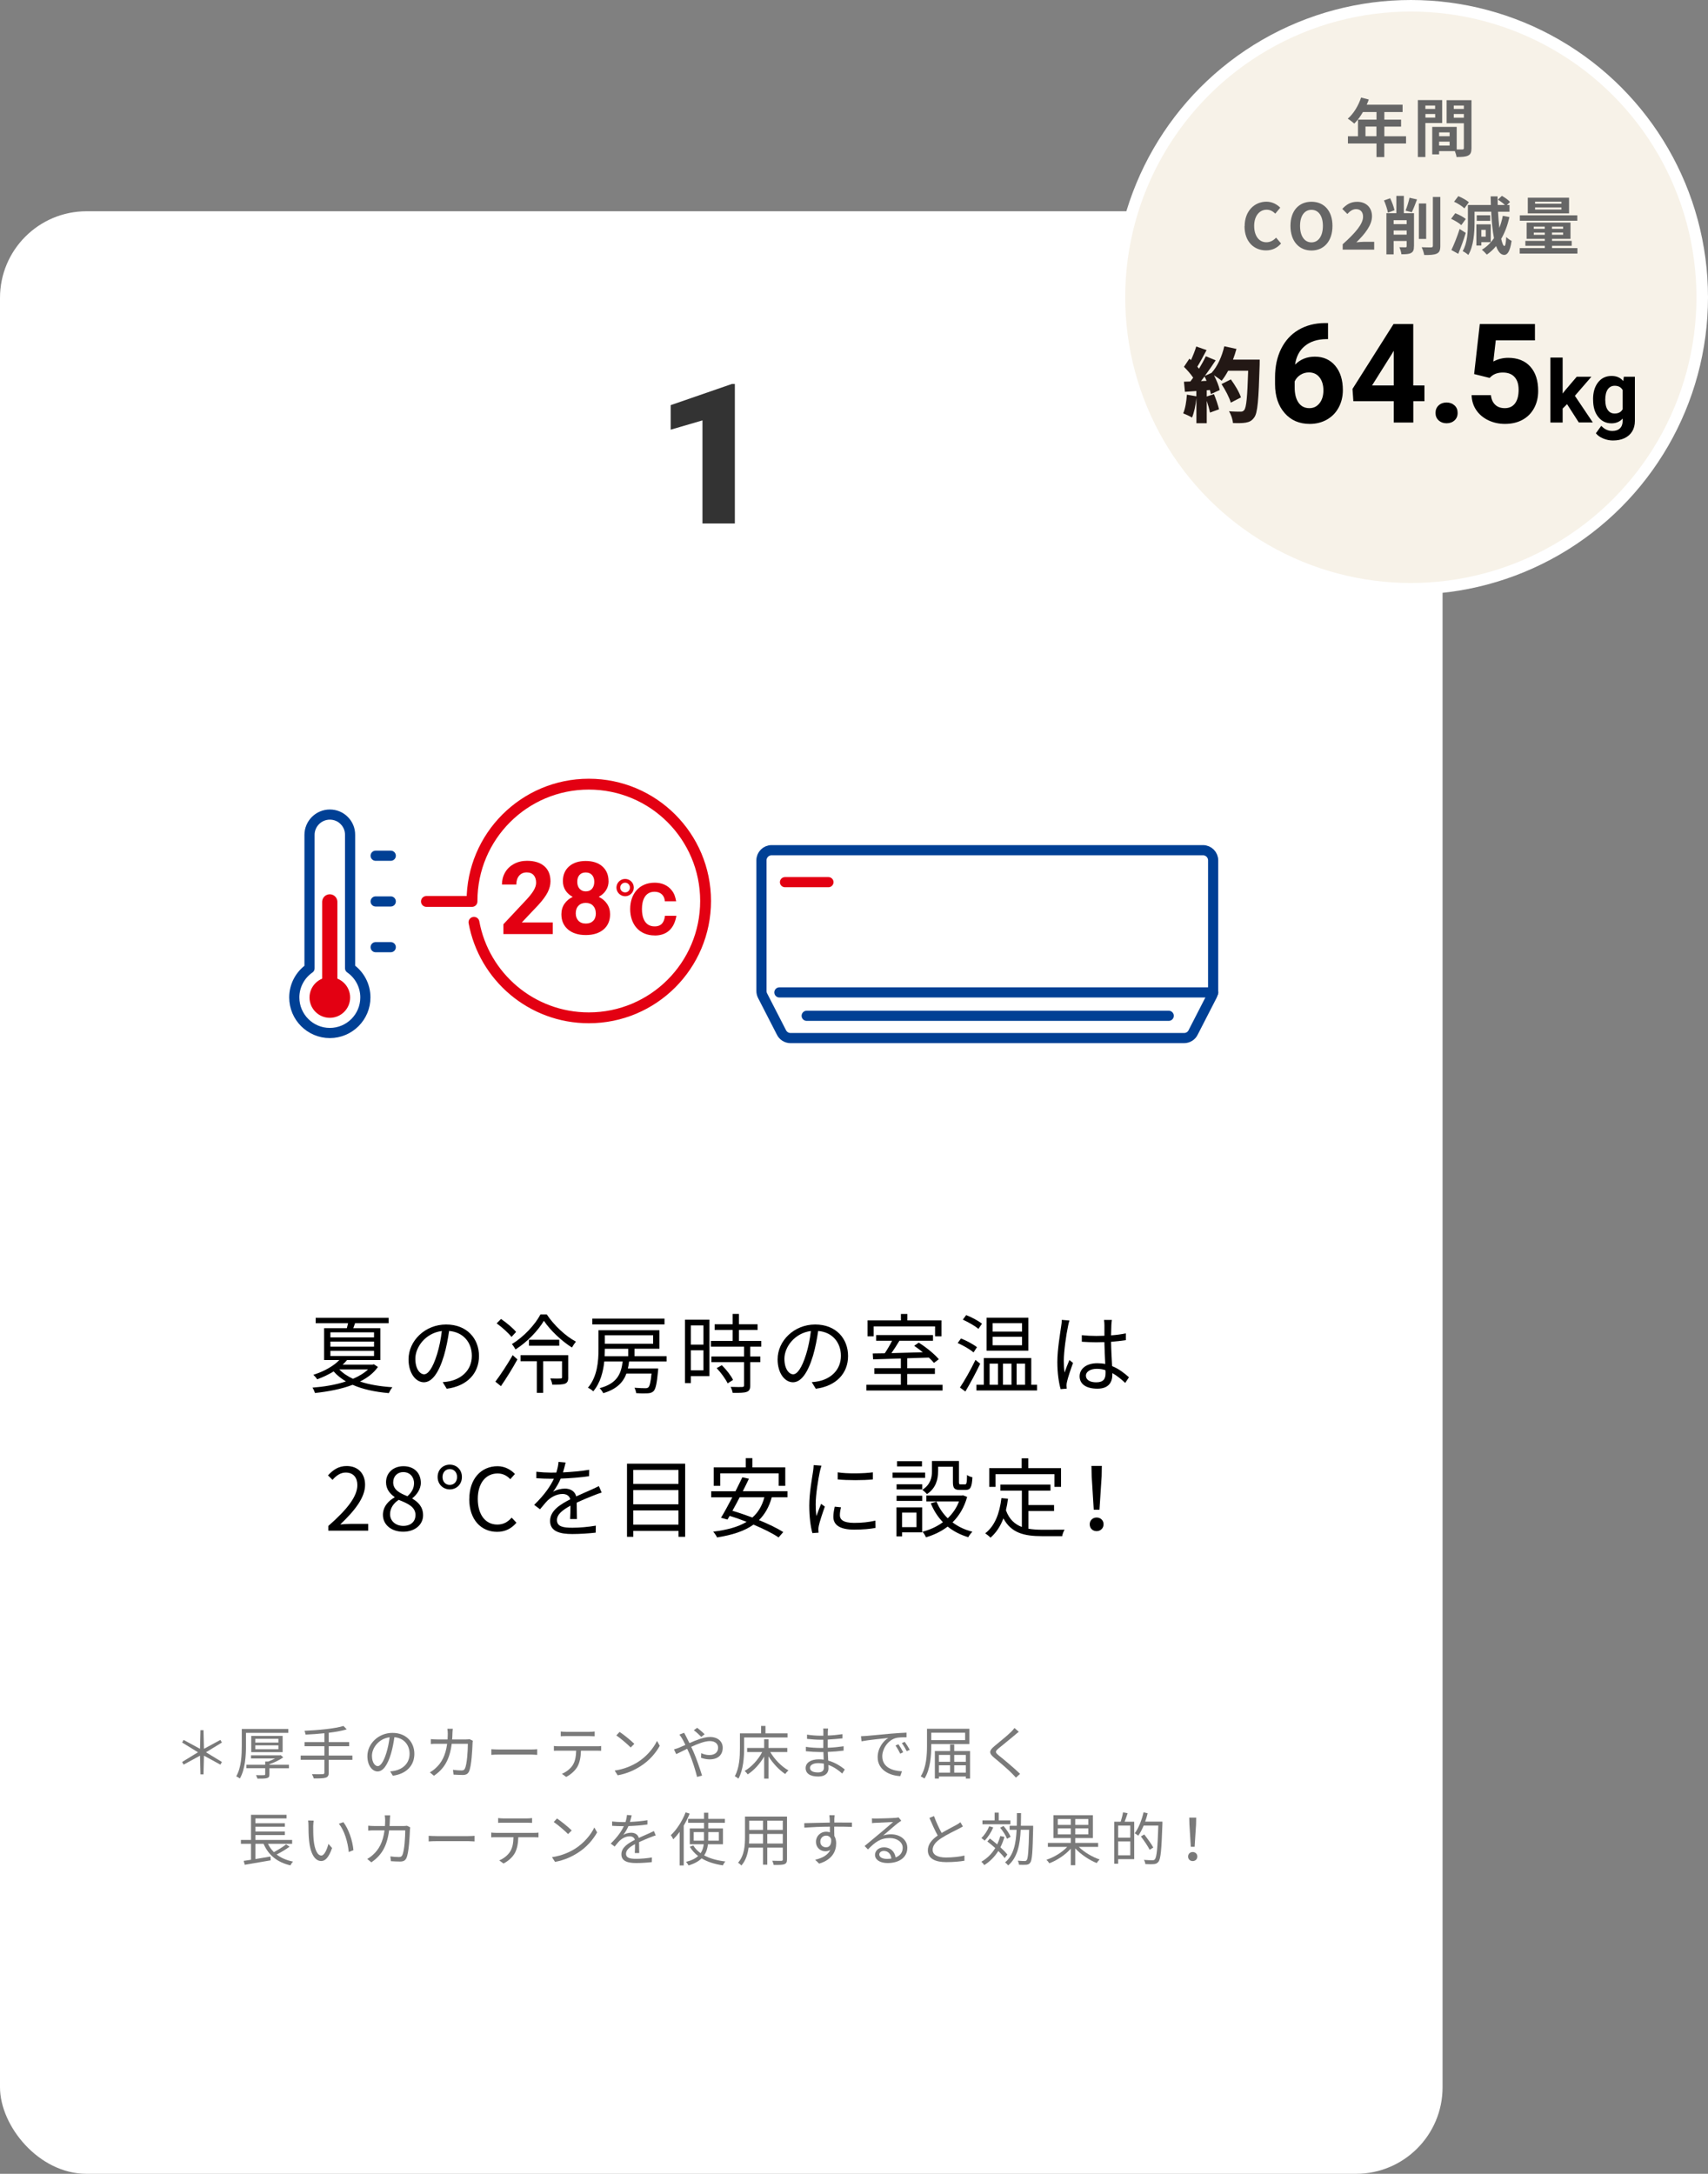 <?xml version="1.0" encoding="UTF-8"?><svg id="_レイヤー_2" xmlns="http://www.w3.org/2000/svg" viewBox="0 0 296 376.6"><rect x="0" y="0" width="296" height="376.6" fill="#808080" stroke="none"/><defs><style>.cls-1{fill:#333;}.cls-1,.cls-2,.cls-3,.cls-4,.cls-5,.cls-6,.cls-7{stroke-width:0px;}.cls-2{fill:#231815;}.cls-8{stroke-width:2.64px;}.cls-8,.cls-9,.cls-10,.cls-11{fill:none;stroke-linecap:round;stroke-linejoin:round;}.cls-8,.cls-10,.cls-11{stroke:#e30012;}.cls-3{fill:#e30012;}.cls-4{fill:#666;}.cls-12{fill:#f7f2e8;stroke:#fff;stroke-miterlimit:10;stroke-width:2px;}.cls-5{fill:#000;}.cls-9{stroke:#004095;}.cls-9,.cls-10{stroke-width:1.76px;}.cls-6{fill:#7a7a7a;}.cls-7{fill:#fff;}.cls-11{stroke-width:1.88px;}</style></defs><g id="_レイヤー_1-2"><rect class="cls-7" y="36.6" width="250" height="340" rx="15" ry="15"/><path class="cls-6" d="M34.66,304.16l-2.84,1.55-.26-.46,2.75-1.68-2.75-1.69.26-.45,2.84,1.54.08-3.23h.53l.08,3.23,2.84-1.54.27.45-2.76,1.69,2.76,1.68-.27.46-2.84-1.55-.08,3.24h-.53l-.08-3.24Z"/><path class="cls-6" d="M42.63,300.21v2.24c0,1.65-.13,4.05-1.06,5.66-.14-.11-.45-.3-.63-.37.89-1.55.96-3.73.96-5.3v-2.91h8.06v.68h-7.33ZM50.07,306.34h-3.38v1.05c0,.38-.09.56-.41.65-.33.1-.85.1-1.66.1-.05-.18-.16-.44-.26-.61.63.02,1.23.02,1.39,0,.16,0,.21-.04.21-.17v-1.03h-3.27v-.6h3.27v-.56h.54c.4-.15.81-.34,1.17-.53h-4.17v-.54h4.99l.16-.03.44.38c-.65.47-1.57.91-2.4,1.19v.09h3.38v.6ZM43.54,303.55v-2.81h5.44v2.81h-5.44ZM44.24,301.89h4.01v-.65h-4.01v.65ZM44.24,303.04h4.01v-.67h-4.01v.67Z"/><path class="cls-6" d="M61.07,304.88h-4.1v2.22c0,.53-.16.75-.53.87-.37.12-1.01.14-2.06.13-.06-.21-.2-.54-.32-.74.84.03,1.62.02,1.85,0,.22,0,.31-.07.31-.28v-2.21h-4.11v-.73h4.11v-1.62h-3.44v-.71h3.44v-1.54c-1.1.12-2.23.19-3.26.24-.03-.2-.12-.49-.19-.66,2.36-.11,5.26-.37,6.76-.84l.56.59c-.85.26-1.94.45-3.12.59v1.62h3.54v.71h-3.54v1.62h4.1v.73Z"/><path class="cls-6" d="M67.62,306.88c.31-.02.61-.07.85-.12,1.27-.28,2.51-1.22,2.51-2.93,0-1.5-.95-2.73-2.63-2.87-.13.92-.32,1.92-.59,2.85-.61,2.03-1.4,3.08-2.32,3.08s-1.77-1.02-1.77-2.65c0-2.15,1.92-4.03,4.34-4.03s3.8,1.64,3.8,3.64-1.37,3.47-3.73,3.78l-.46-.75ZM66.97,303.64c.25-.82.44-1.76.55-2.67-1.9.24-3.06,1.87-3.06,3.2,0,1.25.58,1.8,1.01,1.8s.99-.66,1.5-2.33Z"/><path class="cls-6" d="M81.94,301.58c-.03.17-.05.36-.05.49-.04.96-.16,3.87-.61,4.83-.2.42-.52.6-1.07.6-.51,0-1.09-.03-1.61-.06l-.1-.83c.54.07,1.07.11,1.49.11.29,0,.47-.08.58-.33.38-.76.51-3.22.51-4.29h-2.8c-.36,2.87-1.4,4.39-3.07,5.54l-.72-.59c.31-.17.72-.45,1.02-.74.99-.9,1.71-2.15,1.98-4.21h-1.68c-.4,0-.8,0-1.15.04v-.85c.35.04.76.06,1.14.06h1.76c.02-.32.04-.66.04-1.02,0-.22-.03-.59-.07-.83h.94c-.03.23-.05.58-.06.82,0,.36-.03.7-.05,1.03h2.38c.27,0,.47-.02.64-.05l.56.28Z"/><path class="cls-6" d="M85.15,303.04c.3.02.83.05,1.39.05h5.48c.5,0,.86-.03,1.08-.05v.98c-.2,0-.62-.05-1.07-.05h-5.49c-.55,0-1.08.02-1.39.05v-.98Z"/><path class="cls-6" d="M103.4,302.53c.21,0,.54,0,.78-.05v.83c-.22-.01-.54-.02-.78-.02h-2.72c-.03,1.08-.19,1.99-.59,2.73-.36.67-1.12,1.39-1.97,1.82l-.74-.54c.78-.32,1.5-.9,1.89-1.53.44-.7.55-1.54.58-2.48h-2.99c-.31,0-.6,0-.87.02v-.83c.27.03.56.05.87.05h6.54ZM98.09,300.77c-.33,0-.66,0-.91.03v-.83c.28.03.58.06.9.06h4.05c.28,0,.64-.02.93-.06v.83c-.29-.02-.64-.03-.93-.03h-4.04Z"/><path class="cls-6" d="M110.52,305.28c1.54-.97,2.76-2.45,3.34-3.68l.48.85c-.69,1.25-1.85,2.61-3.36,3.55-1,.64-2.26,1.25-3.93,1.56l-.53-.82c1.75-.26,3.05-.87,4-1.46ZM109.93,302.11l-.63.63c-.5-.52-1.75-1.59-2.49-2.09l.57-.61c.71.47,1.99,1.51,2.55,2.07Z"/><path class="cls-6" d="M118.56,300.19c.08.16.25.48.35.65.17.33.37.73.57,1.14,1.19-.53,2.53-1.06,3.56-1.06,1.37,0,2.21.79,2.21,1.87,0,1.14-.73,2.01-2.28,2.01-.55,0-1.11-.14-1.48-.28l.03-.8c.37.18.87.33,1.4.33,1.09,0,1.53-.59,1.53-1.29,0-.6-.46-1.13-1.44-1.13-.86,0-2.08.47-3.22,1,.13.27.26.55.38.82.54,1.22,1.16,3.07,1.5,4.16l-.86.23c-.31-1.17-.78-2.77-1.35-4.06-.12-.28-.25-.56-.37-.82-.76.37-1.45.73-1.9.93l-.39-.82c.29-.08.64-.2.82-.27.33-.13.73-.31,1.16-.5-.2-.44-.39-.81-.56-1.09-.12-.21-.32-.5-.48-.7l.82-.32ZM121.53,300.9c-.38-.38-.86-.84-1.29-1.15l.58-.42c.33.25.92.73,1.29,1.12l-.58.45Z"/><path class="cls-6" d="M128.96,301v1.87c0,1.52-.14,3.76-.99,5.27-.13-.13-.45-.34-.63-.42.81-1.43.89-3.43.89-4.85v-2.58h3.67v-1.28h.76v1.28h3.82v.71h-7.52ZM133.49,303.53c.74,1.28,1.99,2.54,3.15,3.18-.18.15-.43.42-.55.63-1.03-.67-2.12-1.82-2.91-3.06v3.85h-.75v-3.82c-.74,1.28-1.8,2.42-2.85,3.09-.12-.19-.36-.46-.53-.6,1.17-.66,2.35-1.94,3.04-3.27h-2.61v-.71h2.95v-1.5h.75v1.5h3.26v.71h-2.95Z"/><path class="cls-6" d="M145.95,307.25c-.58-.53-1.4-1.13-2.39-1.49,0,.25.02.47.02.62,0,.68-.46,1.39-1.75,1.39-1.42,0-2.21-.51-2.21-1.47,0-.9.87-1.51,2.3-1.51.29,0,.56.02.83.06-.02-.44-.04-.91-.05-1.32h-.55c-.68,0-1.78-.06-2.49-.14v-.76c.67.12,1.84.19,2.49.19h.53v-1.42h-.49c-.69,0-1.74-.08-2.33-.15v-.74c.6.11,1.66.19,2.32.19h.51v-.65c0-.16,0-.45-.03-.59h.85c-.03.18-.04.37-.05.66,0,.12,0,.31,0,.55.86-.03,1.67-.11,2.54-.24v.73c-.77.08-1.62.16-2.55.21v1.42c.95-.04,1.86-.13,2.75-.26v.75c-.92.12-1.8.19-2.74.23.02.51.05,1.03.07,1.5,1.31.36,2.32,1.09,2.88,1.54l-.45.7ZM142.78,305.54c-.31-.06-.63-.09-.96-.09-.94,0-1.45.36-1.45.81s.39.8,1.37.8c.57,0,1.05-.17,1.05-.85,0-.17-.01-.4-.01-.67Z"/><path class="cls-6" d="M150.09,300.74c.65-.06,2.52-.24,4.34-.4,1.08-.09,2.01-.14,2.67-.17v.8c-.57,0-1.43,0-1.94.16-1.41.45-2.26,1.96-2.26,3.13,0,1.93,1.8,2.54,3.41,2.6l-.29.84c-1.83-.08-3.92-1.06-3.92-3.27,0-1.54.93-2.8,1.84-3.34-.87.1-3.57.36-4.64.58l-.09-.88c.38-.01.69-.03.88-.05ZM156.52,303.57l-.51.24c-.23-.48-.52-1-.82-1.41l.51-.22c.23.33.61.95.82,1.39ZM157.66,303.14l-.52.24c-.24-.48-.53-.97-.85-1.39l.5-.23c.24.33.63.94.87,1.38Z"/><path class="cls-6" d="M161.39,302.14v.26c0,1.68-.14,4.11-1.18,5.72-.14-.11-.46-.3-.65-.38,1-1.55,1.09-3.75,1.09-5.34v-2.9h7.34v2.64h-6.6ZM161.39,300.18v1.28h5.87v-1.28h-5.87ZM168.11,303.36v4.76h-.73v-.35h-4.66v.35h-.71v-4.76h2.64v-1.14h.72v1.14h2.74ZM162.72,304.03v1.19h1.93v-1.19h-1.93ZM162.72,307.1h1.93v-1.27h-1.93v1.27ZM165.37,304.03v1.19h2.01v-1.19h-2.01ZM167.38,307.1v-1.27h-2.01v1.27h2.01Z"/><path class="cls-6" d="M176.56,300.02c-.22.16-.52.42-.68.56-.69.59-2.11,1.73-2.84,2.33-.6.52-.6.67.04,1.2.9.72,2.73,2.24,3.7,3.2l-.72.65c-.2-.24-.47-.49-.68-.72-.54-.58-2.19-1.99-3.12-2.75-.93-.78-.83-1.23.07-1.98.74-.63,2.24-1.81,2.91-2.49.2-.2.46-.48.57-.66l.75.66Z"/><path class="cls-6" d="M50.19,319.92c-.66.49-1.52,1-2.25,1.36.76.59,1.71,1,2.85,1.23-.16.14-.37.45-.46.65-2.29-.53-3.81-1.78-4.65-3.73h-1.42v2.64c.83-.14,1.74-.29,2.62-.44l.03.66c-1.59.28-3.3.57-4.49.77l-.19-.68c.36-.05.8-.12,1.27-.19v-2.76h-1.75v-.67h1.75v-4.36h6.16v.63h-5.4v.83h5.1v.61h-5.1v.83h5.1v.61h-5.1v.85h6.37v.67h-4.19c.26.54.6,1.02,1.03,1.44.71-.39,1.59-.92,2.11-1.35l.61.4Z"/><path class="cls-6" d="M54.28,316.37c0,.62,0,1.53.07,2.34.16,1.66.64,2.75,1.34,2.75.51,0,.97-1.02,1.23-2.02l.63.72c-.59,1.68-1.2,2.25-1.88,2.25-.93,0-1.83-.93-2.1-3.5-.1-.86-.11-2.06-.11-2.64,0-.23-.01-.64-.06-.88l.96.02c-.04.24-.07.7-.08.96ZM61.25,320.53l-.81.32c-.17-1.78-.77-3.74-1.71-4.9l.78-.27c.89,1.15,1.6,3.18,1.74,4.85Z"/><path class="cls-6" d="M71.09,316.58c-.03.17-.05.36-.05.49-.04.96-.16,3.87-.61,4.83-.2.42-.52.6-1.07.6-.51,0-1.09-.03-1.61-.06l-.1-.83c.54.07,1.07.11,1.49.11.29,0,.47-.08.58-.33.38-.76.51-3.22.51-4.29h-2.8c-.36,2.87-1.4,4.39-3.07,5.54l-.72-.59c.31-.17.72-.45,1.02-.74.99-.9,1.71-2.15,1.98-4.21h-1.68c-.4,0-.8,0-1.15.04v-.85c.35.04.76.06,1.14.06h1.76c.02-.32.04-.66.04-1.02,0-.22-.03-.59-.07-.83h.94c-.03.23-.05.58-.06.82,0,.36-.03.7-.05,1.03h2.38c.27,0,.47-.02.64-.05l.56.28Z"/><path class="cls-6" d="M74.29,318.04c.3.02.83.05,1.39.05h5.48c.5,0,.86-.03,1.08-.05v.98c-.2,0-.62-.05-1.07-.05h-5.49c-.55,0-1.08.02-1.39.05v-.98Z"/><path class="cls-6" d="M92.54,317.53c.21,0,.54,0,.78-.05v.83c-.22-.01-.54-.02-.78-.02h-2.72c-.03,1.08-.19,1.99-.59,2.73-.36.67-1.12,1.39-1.97,1.82l-.74-.54c.78-.32,1.5-.9,1.89-1.53.44-.7.55-1.54.58-2.48h-2.99c-.31,0-.6,0-.87.02v-.83c.27.03.56.05.87.05h6.54ZM87.24,315.77c-.33,0-.66,0-.91.03v-.83c.28.03.58.06.9.06h4.05c.28,0,.64-.02.93-.06v.83c-.29-.02-.64-.03-.93-.03h-4.04Z"/><path class="cls-6" d="M99.66,320.28c1.54-.97,2.76-2.45,3.34-3.68l.48.85c-.69,1.25-1.85,2.61-3.36,3.55-1,.64-2.26,1.25-3.93,1.56l-.53-.82c1.75-.26,3.05-.87,4-1.46ZM99.08,317.11l-.63.63c-.5-.52-1.75-1.59-2.49-2.09l.57-.61c.71.47,1.99,1.51,2.55,2.07Z"/><path class="cls-6" d="M110.01,321.02c.03-.38.04-1.02.04-1.54-.92.5-1.56,1.01-1.56,1.66,0,.78.77.89,1.79.89.77,0,1.83-.09,2.7-.24l-.02.81c-.75.09-1.85.16-2.71.16-1.42,0-2.56-.3-2.56-1.51s1.18-1.91,2.33-2.51c-.1-.41-.46-.61-.89-.61-.65,0-1.25.32-1.71.73-.28.27-.56.64-.9,1.04l-.68-.51c1.26-1.22,1.91-2.24,2.28-3.02h-.41c-.42,0-1.09-.02-1.63-.06v-.75c.53.06,1.22.1,1.67.1.21,0,.42,0,.65,0,.14-.44.23-.89.25-1.23l.82.07c-.07.28-.16.69-.3,1.14,1.01-.05,2.09-.14,3.03-.3v.74c-.99.15-2.21.24-3.29.28-.22.51-.53,1.06-.89,1.52.36-.23.93-.37,1.37-.37.64,0,1.16.31,1.31.9.68-.32,1.28-.56,1.8-.8.3-.13.54-.25.82-.39l.32.75c-.25.07-.61.21-.87.31-.56.22-1.27.51-2.02.86.01.57.02,1.41.03,1.89h-.77Z"/><path class="cls-6" d="M119.52,314.2c-.28.7-.64,1.41-1.03,2.08v6.9h-.71v-5.83c-.35.49-.73.93-1.1,1.3-.07-.17-.28-.55-.42-.72,1.01-.95,1.98-2.44,2.56-3.95l.7.22ZM122.69,319.51c-.08.69-.26,1.34-.66,1.92,1,.55,2.26.89,3.68,1.06-.16.16-.34.45-.44.67-1.41-.21-2.66-.6-3.68-1.21-.5.49-1.22.91-2.26,1.22-.08-.16-.29-.47-.45-.61.98-.25,1.65-.6,2.11-1.01-.59-.45-1.08-.99-1.45-1.63l.62-.2c.3.52.73.96,1.26,1.33.32-.47.47-.99.54-1.54h-2.42v-2.74h2.47v-.98h-2.76v-.68h2.76v-1.07h.73v1.07h2.88v.68h-2.88v.98h2.55v2.74h-2.6ZM122,318.88c0-.15,0-.3,0-.45v-1.03h-1.78v1.48h1.77ZM122.74,317.4v1.03c0,.15,0,.3-.01.45h1.85v-1.48h-1.84Z"/><path class="cls-6" d="M136.39,322.13c0,.48-.13.7-.45.83-.34.12-.92.13-1.86.12-.03-.2-.15-.52-.25-.72.7.03,1.38.02,1.56.02.2,0,.27-.07.27-.26v-2.03h-2.69v2.95h-.74v-2.95h-2.5c-.15,1.11-.49,2.25-1.25,3.1-.11-.15-.41-.4-.57-.49,1.1-1.24,1.2-3,1.2-4.39v-3.6h7.28v7.42ZM132.23,319.38v-1.66h-2.39v.59c0,.33,0,.7-.04,1.07h2.43ZM129.84,315.42v1.6h2.39v-1.6h-2.39ZM135.66,315.42h-2.69v1.6h2.69v-1.6ZM135.66,319.38v-1.66h-2.69v1.66h2.69Z"/><path class="cls-6" d="M144.57,316.45c0,.56,0,1.17.02,1.62.21.34.32.78.32,1.27,0,1.34-.65,2.83-2.95,3.52l-.69-.67c1.3-.3,2.22-.84,2.63-1.72-.24.17-.52.25-.85.25-.84,0-1.64-.59-1.64-1.66,0-.98.81-1.73,1.75-1.73.24,0,.46.04.66.11,0-.29,0-.64,0-.98-1.5,0-3.18.08-4.42.17l-.02-.78c1.1-.02,2.96-.08,4.43-.1,0-.28-.01-.51-.02-.65-.01-.21-.04-.5-.06-.62h.91l-.05.62c0,.15,0,.38,0,.64h.15c1.2,0,2.42.01,2.9.01v.75c-.57-.03-1.47-.05-2.92-.05h-.13ZM144.04,318.62c-.16-.43-.49-.61-.88-.61-.51,0-1,.4-1,1.04s.46.98,1.01.98c.58,0,.96-.47.87-1.41Z"/><path class="cls-6" d="M156.19,315.43c-.18.12-.4.27-.55.38-.49.37-1.82,1.54-2.58,2.18.45-.15.9-.21,1.34-.21,1.65,0,2.84,1,2.84,2.34,0,1.6-1.33,2.64-3.42,2.64-1.35,0-2.18-.6-2.18-1.42,0-.68.61-1.3,1.53-1.3,1.24,0,1.91.83,2.04,1.75.78-.3,1.23-.87,1.23-1.68,0-.97-.98-1.68-2.23-1.68-1.63,0-2.53.69-3.79,1.97l-.58-.59c.82-.68,2.09-1.74,2.67-2.22.55-.46,1.78-1.5,2.27-1.94-.52.02-2.47.11-2.98.14-.23,0-.46.02-.67.06l-.02-.83c.22.03.5.03.7.03.51,0,2.86-.07,3.38-.12.29-.03.43-.05.54-.08l.46.58ZM154.48,321.98c-.09-.78-.56-1.32-1.31-1.32-.45,0-.79.27-.79.61,0,.49.57.77,1.31.77.28,0,.55-.02.79-.06Z"/><path class="cls-6" d="M166.87,316.42c-.22.14-.47.27-.76.42-.66.34-2.04.99-3.01,1.63-.92.6-1.47,1.25-1.47,2,0,.82.78,1.33,2.34,1.33,1.08,0,2.4-.14,3.17-.34v.9c-.75.13-1.89.24-3.13.24-1.86,0-3.21-.56-3.21-2.04,0-1.02.65-1.83,1.71-2.57-.46-.81-.98-1.97-1.44-3.05l.79-.32c.4,1.08.9,2.15,1.33,2.93.93-.56,2-1.08,2.54-1.39.29-.16.5-.29.71-.47l.43.73Z"/><path class="cls-6" d="M172.13,316.58c-.35.85-.92,1.72-1.49,2.29-.12-.12-.41-.34-.57-.44.55-.51,1.06-1.28,1.36-2.04l.7.19ZM174.08,318.23c-.19.65-.43,1.25-.71,1.8.5.45.93.9,1.21,1.26l-.47.61c-.26-.36-.65-.79-1.1-1.23-.64,1.01-1.45,1.83-2.43,2.44-.09-.14-.35-.45-.51-.58,1-.57,1.81-1.37,2.41-2.37-.45-.4-.93-.8-1.37-1.14l.44-.51c.4.3.84.66,1.27,1.02.21-.45.39-.93.53-1.45l.73.15ZM175.1,316.04h-4.84v-.67h2.11v-1.34h.71v1.34h2.02v.67ZM174.52,318.56c-.19-.53-.7-1.34-1.19-1.92l.58-.3c.5.57,1.03,1.35,1.23,1.87l-.62.35ZM179.05,316.66c-.09,4.21-.18,5.6-.5,6.02-.18.26-.37.34-.68.37-.3.03-.79.02-1.28,0-.01-.2-.09-.5-.21-.7.53.05,1,.06,1.19.06.17,0,.27-.03.36-.16.23-.29.34-1.6.42-5.25h-1.46c-.12,2.57-.56,4.81-2.17,6.17-.12-.16-.37-.41-.55-.52,1.5-1.22,1.9-3.28,2.01-5.65h-1.21v-.7h1.24c.02-.71.02-1.45.02-2.19h.72c0,.74-.01,1.48-.03,2.19h2.13v.36Z"/><path class="cls-6" d="M186.96,319.96c.92.92,2.35,1.76,3.61,2.18-.17.15-.4.44-.51.62-1.27-.51-2.74-1.48-3.72-2.54v2.92h-.77v-2.87c-.96,1.09-2.42,2.04-3.72,2.53-.1-.17-.34-.46-.5-.61,1.3-.42,2.72-1.28,3.6-2.23h-3.35v-.69h3.97v-.84h-3v-3.95h6.83v3.95h-3.06v.84h3.97v.69h-3.35ZM183.32,316.15h2.25v-1.02h-2.25v1.02ZM185.57,317.79v-1.03h-2.25v1.03h2.25ZM188.61,315.13h-2.27v1.02h2.27v-1.02ZM188.61,316.76h-2.27v1.03h2.27v-1.03Z"/><path class="cls-6" d="M195.42,314.13c-.17.49-.35,1.04-.52,1.47h1.66v6.49h-2.78v.79h-.68v-7.28h1.12c.15-.48.33-1.15.4-1.62l.8.15ZM195.88,316.27h-2.1v2.09h2.1v-2.09ZM195.88,321.42v-2.4h-2.1v2.4h2.1ZM201.45,315.95c-.16,4.56-.29,6.1-.69,6.59-.22.28-.45.37-.79.4-.35.04-.92.02-1.48,0-.02-.22-.11-.52-.25-.73.65.06,1.25.06,1.48.06.2,0,.31-.02.41-.15.33-.35.48-1.87.61-5.85h-2.54c-.28.67-.59,1.28-.94,1.75-.13-.12-.45-.32-.61-.42.67-.88,1.21-2.26,1.53-3.63l.71.17c-.12.49-.26.97-.43,1.44h2.99v.38ZM199.24,320.46c-.3-.6-.97-1.59-1.52-2.31l.58-.34c.56.71,1.25,1.67,1.57,2.26l-.63.39Z"/><path class="cls-6" d="M205.9,321.63c0-.47.36-.78.8-.78s.8.31.8.78-.36.79-.8.79-.8-.3-.8-.79ZM206.13,316.07l-.03-1.18h1.2l-.02,1.18-.25,3.88h-.66l-.24-3.88Z"/><path class="cls-5" d="M65.49,236.82c-.73,1.05-1.81,1.88-3.1,2.52,1.6.54,3.52.85,5.62.99-.23.25-.48.7-.63,1.02-2.37-.21-4.52-.66-6.27-1.44-1.99.76-4.32,1.18-6.52,1.42-.09-.29-.26-.68-.44-.93,1.95-.15,4.02-.48,5.8-1.08-.81-.48-1.54-1.05-2.13-1.73-.81.51-1.77.96-2.85,1.37-.15-.25-.46-.6-.67-.78,2.07-.66,3.6-1.62,4.51-2.56h-2.64v-5.52h3.94c.07-.29.15-.57.21-.86h-5.61v-.93h12.64v.93h-5.82c-.1.32-.21.58-.31.86h4.69v5.52h-5.77c-.23.29-.48.54-.76.79h5.2l.21-.06.69.46ZM57.26,231.69h7.56v-.87h-7.56v.87ZM57.26,233.3h7.56v-.88h-7.56v.88ZM57.26,234.92h7.56v-.9h-7.56v.9ZM58.8,237.24c.6.64,1.41,1.18,2.38,1.63,1.03-.45,1.94-.99,2.61-1.63h-4.99Z"/><path class="cls-5" d="M76.73,239.45c.47-.03.92-.1,1.27-.18,1.91-.42,3.77-1.83,3.77-4.39,0-2.25-1.42-4.09-3.94-4.3-.2,1.38-.48,2.88-.89,4.27-.91,3.04-2.1,4.62-3.48,4.62s-2.66-1.53-2.66-3.97c0-3.23,2.88-6.04,6.51-6.04s5.7,2.46,5.7,5.46-2.05,5.21-5.59,5.67l-.69-1.12ZM75.75,234.59c.38-1.23.66-2.64.82-4-2.85.36-4.59,2.8-4.59,4.8,0,1.88.87,2.7,1.52,2.7s1.48-.99,2.25-3.5Z"/><path class="cls-5" d="M85.85,239.36c.84-1.11,2.08-2.97,3-4.59l.82.74c-.84,1.53-1.93,3.29-2.86,4.63l-.96-.78ZM88.65,231.62c-.52-.67-1.63-1.67-2.58-2.36l.76-.76c.93.64,2.08,1.59,2.61,2.25l-.8.87ZM94.76,227.72c1.23,1.86,3.24,3.75,5.05,4.71-.23.29-.5.67-.69,1.02-1.77-1.11-3.78-3-4.86-4.63-.99,1.65-2.85,3.66-4.92,4.96-.14-.27-.42-.69-.63-.93,2.06-1.23,4.04-3.39,4.95-5.13h1.1ZM98.48,238.61c0,.57-.1.9-.55,1.1-.44.16-1.16.18-2.22.18-.04-.33-.19-.77-.34-1.08.84.03,1.53.03,1.75.01.23,0,.28-.06.28-.24v-2.76h-3.27v5.49h-1.1v-5.49h-2.82v-1.05h8.26v3.84ZM96.92,232.1v1.04h-5.25v-1.04h5.25Z"/><path class="cls-5" d="M109.02,235.88c-.04.42-.12.83-.21,1.2h5.26s-.02.3-.03.43c-.21,2.21-.41,3.13-.79,3.51-.27.25-.56.33-.99.36-.39.03-1.19.03-2.01-.03-.03-.27-.14-.67-.3-.93.79.06,1.58.08,1.86.08.27,0,.4-.03.54-.14.24-.21.41-.87.56-2.4h-4.35c-.58,1.56-1.71,2.71-4.02,3.4-.1-.24-.4-.66-.62-.87,2.96-.79,3.72-2.4,3.99-4.62h-3.19c-.18,1.79-.69,3.73-1.91,5.17-.18-.2-.66-.51-.92-.63,1.64-1.92,1.83-4.63,1.83-6.64v-3.32h10.56v3.21h-4.32v1.29h5.56v.92h-6.51ZM115.16,229.44h-12.51v-1h12.51v1ZM104.82,233.79c0,.38-.02.76-.03,1.17h4.08v-1.29h-4.05v.12ZM104.82,231.32v1.48h8.37v-1.48h-8.37Z"/><path class="cls-5" d="M122.96,238.4h-3.23v1.21h-1.02v-10.99h4.24v9.78ZM119.73,229.62v3.33h2.18v-3.33h-2.18ZM121.91,237.39v-3.46h-2.18v3.46h2.18ZM130.02,233.3v1.7h1.74v.99h-1.74v4.02c0,.63-.16.96-.61,1.12-.46.17-1.21.18-2.43.18-.05-.3-.2-.75-.36-1.04.93.03,1.75.03,2,.02.25-.02.33-.08.33-.3v-4h-5.67v-.99h5.67v-1.7h-5.75v-.99h3.77v-1.9h-3.12v-.99h3.12v-1.79h1.09v1.79h3.23v.99h-3.23v1.9h3.87v.99h-1.91ZM125.09,236.51c.77.75,1.6,1.81,1.95,2.55l-.94.6c-.34-.73-1.14-1.84-1.9-2.64l.9-.51Z"/><path class="cls-5" d="M140.69,239.45c.47-.03.92-.1,1.27-.18,1.91-.42,3.77-1.83,3.77-4.39,0-2.25-1.42-4.09-3.94-4.3-.2,1.38-.48,2.88-.89,4.27-.91,3.04-2.1,4.62-3.48,4.62s-2.66-1.53-2.66-3.97c0-3.23,2.88-6.04,6.51-6.04s5.7,2.46,5.7,5.46-2.05,5.21-5.59,5.67l-.69-1.12ZM139.71,234.59c.38-1.23.66-2.64.82-4-2.85.36-4.59,2.8-4.59,4.8,0,1.88.87,2.7,1.52,2.7s1.48-.99,2.25-3.5Z"/><path class="cls-5" d="M163.35,239.9v1h-13.2v-1h5.97v-1.88h-4.6v-.99h4.6v-1.68c-1.81.06-3.5.11-4.81.15l-.06-1.02c.61-.01,1.32-.01,2.08-.03.44-.65.92-1.47,1.27-2.17h-2.76v-.99h9.85v.99h-5.82c-.42.7-.92,1.48-1.38,2.14,1.68-.04,3.57-.09,5.44-.15-.5-.4-1.02-.79-1.5-1.12l.79-.55c1.26.79,2.77,2.01,3.48,2.88l-.84.63c-.23-.27-.53-.58-.89-.92-1.24.04-2.52.09-3.75.12v1.73h4.8v.99h-4.8v1.88h6.1ZM151.4,231.51h-1.06v-2.76h5.79v-1.11h1.12v1.11h5.91v2.76h-1.11v-1.72h-10.65v1.72Z"/><path class="cls-5" d="M168.72,234.3c-.58-.51-1.79-1.21-2.75-1.63l.57-.79c.96.38,2.16,1.02,2.77,1.51l-.6.92ZM169.86,236.27c-.73,1.56-1.74,3.42-2.56,4.8l-.94-.69c.77-1.14,1.88-3.09,2.69-4.79l.82.67ZM169.56,230.22c-.58-.51-1.77-1.18-2.7-1.6l.58-.79c.94.36,2.14,1,2.74,1.5l-.63.9ZM179.72,239.9v.99h-10.5v-.99h1.28v-4.62h8.22v4.62h1.01ZM178.22,234h-7.24v-5.71h7.24v5.71ZM171.5,239.9h1.45v-3.66h-1.45v3.66ZM177.12,229.23h-5.1v1.46h5.1v-1.46ZM177.12,231.59h-5.1v1.47h5.1v-1.47ZM173.82,236.24v3.66h1.47v-3.66h-1.47ZM176.18,236.24v3.66h1.47v-3.66h-1.47Z"/><path class="cls-5" d="M185.34,228.77c-.09.24-.21.73-.25,1-.3,1.38-.73,4.32-.73,5.98,0,.72.03,1.3.13,2.03.24-.68.58-1.56.84-2.16l.63.5c-.38,1.03-.9,2.55-1.05,3.28-.05.2-.09.48-.08.66,0,.15.03.36.04.51l-1.06.09c-.3-1.06-.57-2.7-.57-4.71,0-2.17.5-5.01.67-6.24.06-.34.1-.73.1-1.05l1.32.11ZM195,239.58c-.73-.69-1.47-1.28-2.23-1.7v.27c0,1.23-.57,2.43-2.58,2.43s-3.09-.83-3.09-2.15c0-1.25,1.11-2.26,3.06-2.26.5,0,.96.04,1.38.13-.04-1.14-.13-2.56-.15-3.79-.48.02-.94.03-1.42.03-.84,0-1.62-.04-2.49-.09v-1.14c.84.09,1.65.13,2.52.13.47,0,.93-.02,1.4-.03v-1.84c0-.25-.03-.65-.07-.9h1.36c-.04.29-.08.58-.09.89-.02.4-.03,1.09-.05,1.78.9-.06,1.77-.18,2.56-.34v1.17c-.81.13-1.68.22-2.56.29.02,1.49.12,2.97.18,4.21,1.2.48,2.15,1.25,2.92,1.93l-.65.98ZM191.58,237.38c-.48-.17-.99-.24-1.51-.24-1.11,0-1.88.5-1.88,1.18,0,.74.72,1.16,1.79,1.16,1.26,0,1.62-.62,1.62-1.6,0-.14,0-.32-.02-.5Z"/><path class="cls-5" d="M56.89,264.37c3.45-3.02,5.04-5.21,5.04-7.09,0-1.26-.66-2.17-2.02-2.17-.9,0-1.68.55-2.28,1.27l-.79-.78c.9-.97,1.84-1.62,3.24-1.62,1.96,0,3.19,1.29,3.19,3.25,0,2.19-1.73,4.42-4.3,6.87.57-.04,1.24-.1,1.8-.1h3.04v1.18h-6.91v-.81Z"/><path class="cls-5" d="M66.36,262.45c0-1.47,1.02-2.49,2.02-3.03v-.08c-.81-.55-1.48-1.38-1.48-2.54,0-1.68,1.29-2.79,3.02-2.79,1.88,0,3.01,1.2,3.01,2.89,0,1.16-.81,2.14-1.47,2.66v.07c.96.56,1.86,1.38,1.86,2.88,0,1.61-1.38,2.85-3.45,2.85s-3.51-1.23-3.51-2.92ZM72.01,262.5c0-1.47-1.35-2.03-2.91-2.66-.89.57-1.5,1.44-1.5,2.49,0,1.17.98,2.02,2.29,2.02s2.11-.76,2.11-1.86ZM71.76,256.99c0-1.08-.69-1.96-1.88-1.96-1,0-1.74.72-1.74,1.78,0,1.32,1.19,1.89,2.47,2.4.75-.66,1.14-1.41,1.14-2.22Z"/><path class="cls-5" d="M75.84,255.88c0-1.32.97-2.14,2.11-2.14s2.1.83,2.1,2.14-.98,2.15-2.1,2.15-2.11-.86-2.11-2.15ZM79.21,255.88c0-.81-.53-1.37-1.26-1.37s-1.26.56-1.26,1.37.51,1.37,1.26,1.37,1.26-.57,1.26-1.37ZM81.33,259.71c0-3.55,2.08-5.7,4.9-5.7,1.3,0,2.37.66,3.01,1.35l-.81.9c-.58-.62-1.28-.99-2.19-.99-2.07,0-3.44,1.7-3.44,4.41s1.31,4.44,3.38,4.44c1.05,0,1.8-.42,2.49-1.2l.83.88c-.87,1.02-1.95,1.58-3.35,1.58-2.77,0-4.83-2.1-4.83-5.67Z"/><path class="cls-5" d="M98.8,263.16c.04-.57.06-1.53.06-2.31-1.38.75-2.34,1.51-2.34,2.49,0,1.17,1.15,1.33,2.69,1.33,1.15,0,2.74-.13,4.05-.36l-.03,1.21c-1.12.13-2.77.24-4.06.24-2.13,0-3.84-.45-3.84-2.26s1.77-2.87,3.5-3.76c-.15-.62-.69-.92-1.33-.92-.98,0-1.88.48-2.56,1.09-.42.41-.84.96-1.35,1.56l-1.02-.76c1.89-1.83,2.87-3.36,3.42-4.53h-.61c-.63,0-1.63-.03-2.44-.09v-1.12c.79.09,1.83.15,2.5.15.31,0,.63,0,.97-.01.21-.66.35-1.33.38-1.85l1.23.11c-.1.42-.24,1.04-.45,1.71,1.51-.08,3.13-.21,4.54-.45l-.02,1.11c-1.47.22-3.3.36-4.92.42-.33.76-.79,1.59-1.33,2.28.54-.34,1.4-.55,2.06-.55.96,0,1.74.46,1.96,1.35,1.02-.48,1.92-.84,2.7-1.2.45-.2.81-.38,1.23-.58l.48,1.12c-.38.1-.92.31-1.3.46-.84.33-1.91.76-3.03,1.29.02.85.03,2.11.04,2.83h-1.15Z"/><path class="cls-5" d="M118.74,253.57v12.67h-1.15v-1.02h-7.84v1.02h-1.09v-12.67h10.09ZM109.74,254.65v2.43h7.84v-2.43h-7.84ZM109.74,258.15v2.46h7.84v-2.46h-7.84ZM117.58,264.13v-2.46h-7.84v2.46h7.84Z"/><path class="cls-5" d="M133.75,259.39c-.46,1.68-1.21,2.97-2.22,3.96,1.65.67,3.17,1.41,4.21,2.07l-.81.93c-1.04-.71-2.61-1.49-4.35-2.22-1.59,1.14-3.69,1.8-6.31,2.22-.1-.25-.45-.76-.67-1,2.4-.3,4.32-.81,5.79-1.7-.99-.39-1.99-.75-2.94-1.03-.13.22-.25.43-.38.63l-1.12-.3c.57-.94,1.27-2.23,1.96-3.55h-3.66v-1.05h4.21c.42-.85.84-1.68,1.19-2.42l1.14.25c-.31.68-.69,1.41-1.06,2.16h7.74v1.05h-2.71ZM124.81,257.41h-1.12v-3.2h5.55v-1.59h1.15v1.59h5.7v3.2h-1.15v-2.16h-10.12v2.16ZM128.19,259.39c-.42.81-.85,1.62-1.26,2.34,1.11.33,2.29.74,3.46,1.17.99-.87,1.68-2.01,2.08-3.51h-4.29Z"/><path class="cls-5" d="M142.36,253.93c-.09.26-.22.74-.28,1.01-.29,1.36-.72,4.02-.72,5.68,0,.72.03,1.32.12,2.04.25-.68.58-1.54.82-2.13l.65.48c-.38,1.05-.91,2.62-1.05,3.33-.04.21-.08.5-.08.66l.05.52-1.08.08c-.3-1.05-.54-2.76-.54-4.77,0-2.19.48-4.74.66-5.96.04-.34.1-.74.1-1.05l1.35.1ZM145.75,261.13c-.14.54-.2.96-.2,1.37,0,.67.45,1.33,2.49,1.33,1.33,0,2.47-.12,3.67-.39l.02,1.26c-.92.18-2.16.3-3.71.3-2.49,0-3.6-.83-3.6-2.22,0-.54.1-1.12.24-1.76l1.08.11ZM145.17,255.07c1.62.27,4.62.21,6.1,0v1.23c-1.59.17-4.47.17-6.09,0v-1.23Z"/><path class="cls-5" d="M160.33,256.03h-5.65v-.92h5.65v.92ZM159.81,265.47h-3.48v.69h-.97v-5.02h4.45v4.33ZM155.38,257.14h4.44v.89h-4.44v-.89ZM155.38,259.12h4.44v.9h-4.44v-.9ZM159.78,254.05h-4.32v-.9h4.32v.9ZM156.33,262.05v2.52h2.5v-2.52h-2.5ZM162.57,254.92c0,1.29-.33,2.87-1.92,3.92-.17-.2-.58-.58-.81-.74,1.44-.92,1.67-2.16,1.67-3.19v-1.8h4.68v3.66c0,.33.05.39.29.39h.75c.27,0,.33-.2.36-1.63.21.18.65.34.93.4-.09,1.75-.36,2.19-1.15,2.19h-1.04c-.92,0-1.19-.29-1.19-1.35v-2.67h-2.56v.83ZM167.61,259.32c-.51,1.85-1.4,3.3-2.54,4.42.98.74,2.13,1.29,3.45,1.62-.24.23-.57.67-.72.95-1.36-.41-2.55-1.02-3.57-1.84-1.11.85-2.4,1.46-3.76,1.86-.1-.27-.39-.75-.6-.97,1.27-.33,2.49-.87,3.54-1.65-.88-.91-1.59-2.01-2.1-3.27l.99-.3c.44,1.09,1.1,2.07,1.94,2.89.84-.79,1.52-1.77,1.96-2.92h-5.67v-1.02h6.17l.19-.04.72.28Z"/><path class="cls-5" d="M178.23,264.84c.73.13,1.56.18,2.43.18.54,0,3.12,0,3.84-.01-.18.27-.38.79-.42,1.12h-3.48c-3.1,0-5.34-.54-6.71-3.08-.52,1.38-1.26,2.49-2.23,3.34-.18-.2-.65-.58-.92-.75,1.67-1.29,2.48-3.42,2.81-6.1l1.14.1c-.09.71-.21,1.37-.36,2,.57,1.58,1.53,2.43,2.76,2.9v-6.29h-3.72v-1.05h8.68v1.05h-3.82v2.49h4.44v1.03h-4.44v3.06ZM172.54,257.59h-1.1v-3.24h5.62v-1.71h1.15v1.71h5.67v3.24h-1.14v-2.19h-10.21v2.19Z"/><path class="cls-5" d="M188.85,264.07c0-.7.54-1.17,1.2-1.17s1.2.47,1.2,1.17-.54,1.19-1.2,1.19-1.2-.45-1.2-1.19ZM189.19,255.73l-.04-1.77h1.8l-.03,1.77-.38,5.82h-.99l-.36-5.82Z"/><path class="cls-1" d="M127.35,90.69h-5.61v-17.86l-5.51,1.61v-4.25l10.61-3.67h.51v24.17Z"/><circle class="cls-12" cx="244.5" cy="51.5" r="50.5"/><path class="cls-4" d="M243.66,24.86h-3.76v2.35h-1.35v-2.35h-4.95v-1.25h1.74v-2.88h3.21v-1.32h-2.35c-.45.78-.98,1.49-1.5,2-.25-.22-.81-.66-1.13-.85.99-.84,1.84-2.24,2.31-3.66l1.33.34c-.1.31-.22.6-.36.9h6.22v1.27h-3.16v1.32h2.9v1.21h-2.9v1.67h3.76v1.25ZM238.54,23.6v-1.67h-1.9v1.67h1.9Z"/><path class="cls-4" d="M247.02,21.31v5.89h-1.3v-9.86h4.21v3.97h-2.92ZM247.02,18.29v.58h1.69v-.58h-1.69ZM248.72,20.38v-.63h-1.69v.63h1.69ZM255.01,25.65c0,.7-.14,1.09-.58,1.3-.43.22-1.07.25-2.01.25-.03-.27-.15-.68-.29-1.02h-2.73v.56h-1.19v-4.76h4.24v3.91c.43.01.84.01.98,0,.2,0,.26-.07.26-.24v-4.3h-2.99v-3.99h4.31v8.31ZM249.4,22.94v.66h1.82v-.66h-1.82ZM251.22,25.22v-.68h-1.82v.68h1.82ZM251.94,18.29v.58h1.75v-.58h-1.75ZM253.69,20.4v-.65h-1.75v.65h1.75Z"/><path class="cls-4" d="M215.7,39.2c0-2.68,1.73-4.26,3.78-4.26,1.03,0,1.86.5,2.39,1.04l-.86,1.03c-.41-.4-.88-.68-1.5-.68-1.23,0-2.16,1.06-2.16,2.8s.84,2.84,2.12,2.84c.69,0,1.24-.33,1.68-.8l.86,1.01c-.67.78-1.54,1.2-2.6,1.2-2.06,0-3.73-1.47-3.73-4.19Z"/><path class="cls-4" d="M223.64,39.14c0-2.65,1.48-4.19,3.64-4.19s3.64,1.55,3.64,4.19-1.48,4.26-3.64,4.26-3.64-1.62-3.64-4.26ZM229.26,39.14c0-1.75-.77-2.79-1.98-2.79s-1.98,1.04-1.98,2.79.77,2.85,1.98,2.85,1.98-1.11,1.98-2.85Z"/><path class="cls-4" d="M232.7,42.31c2.21-1.98,3.52-3.51,3.52-4.76,0-.83-.45-1.32-1.22-1.32-.59,0-1.09.38-1.5.84l-.88-.88c.75-.79,1.47-1.23,2.59-1.23,1.54,0,2.56.99,2.56,2.51s-1.22,3.06-2.71,4.51c.41-.04.95-.09,1.32-.09h1.77v1.36h-5.46v-.93Z"/><path class="cls-4" d="M240.53,36.83c-.1-.56-.4-1.46-.68-2.11l1.07-.37c.32.65.63,1.51.75,2.07l-1.13.42ZM245.04,42.67c0,.61-.11.95-.51,1.16-.37.2-.89.22-1.66.22-.04-.35-.2-.89-.35-1.22.43.02.9.02,1.06.02.14-.01.2-.06.2-.2v-.9h-2.26v2.32h-1.25v-7.14h1.72v-3h1.3v3h1.76v5.74ZM241.52,38.15v.68h2.26v-.68h-2.26ZM243.78,40.65v-.72h-2.26v.72h2.26ZM243.58,36.49c.26-.62.55-1.55.69-2.23l1.3.29c-.29.8-.63,1.66-.9,2.22l-1.09-.28ZM247.16,41.39h-1.27v-6.14h1.27v6.14ZM249.61,34.13v8.46c0,.77-.15,1.12-.6,1.34-.45.22-1.19.26-2.19.25-.06-.37-.25-.98-.45-1.35.72.03,1.42.03,1.65.03.21-.01.3-.08.3-.29v-8.45h1.3Z"/><path class="cls-4" d="M253.24,39c-.36-.35-1.14-.81-1.76-1.09l.72-.97c.63.24,1.42.65,1.82,1l-.77,1.06ZM254.02,40.35c-.37,1.21-.85,2.52-1.3,3.62l-1.19-.65c.42-.88,1.01-2.33,1.43-3.65l1.06.68ZM253.77,36.09c-.36-.36-1.14-.86-1.78-1.14l.74-.97c.62.26,1.43.7,1.83,1.06l-.78,1.06ZM261.59,37.61c-.33,1.43-.8,2.7-1.43,3.77.18.77.36,1.23.56,1.24.15.01.26-.55.32-1.56.21.25.72.57.92.67-.28,2-.81,2.43-1.27,2.43-.61-.01-1.07-.55-1.41-1.53-.47.57-1.01,1.07-1.61,1.48-.18-.22-.6-.64-.86-.84.85-.52,1.54-1.19,2.1-2.01-.24-1.22-.4-2.78-.48-4.59h-2.89v1.91c0,1.65-.15,4.05-1.08,5.59-.21-.21-.7-.54-.98-.66.84-1.42.91-3.44.91-4.93v-3.07h3.98c-.02-.48-.03-.98-.04-1.49h1.2c0,.51.01,1,.03,1.49h1.24c-.32-.31-.79-.67-1.22-.92l.7-.66c.49.27,1.12.71,1.41,1.06l-.54.53h.45v1.16h-1.99c.06,1.02.13,1.97.23,2.79.25-.64.45-1.33.6-2.08l1.12.21ZM256.72,41.95v.59h-.86v-3.67h2.49v3.08h-1.63ZM258.26,38.26h-2.34v-.96h2.34v.96ZM256.72,39.82v1.18h.76v-1.18h-.76Z"/><path class="cls-4" d="M273.37,42.98v.95h-10v-.95h4.35v-.4h-3.37v-.85h3.37v-.35h-3.15v-2.82h7.6v2.82h-3.2v.35h3.41v.85h-3.41v.4h4.4ZM273.35,38.24h-9.96v-.93h9.96v.93ZM271.92,36.97h-7.15v-2.72h7.15v2.72ZM265.8,39.64h1.91v-.38h-1.91v.38ZM267.72,40.68v-.38h-1.91v.38h1.91ZM270.6,34.94h-4.57v.35h4.57v-.35ZM270.6,35.94h-4.57v.36h4.57v-.36ZM270.89,39.26h-1.93v.38h1.93v-.38ZM270.89,40.29h-1.93v.38h1.93v-.38Z"/><path class="cls-2" d="M218.31,62.31s0,.66-.01.91c-.18,6.08-.35,8.33-.94,9.1-.43.6-.85.79-1.48.9-.53.1-1.39.1-2.21.07-.03-.57-.31-1.47-.69-2.04.85.07,1.64.07,2.02.07.28,0,.43-.06.6-.25.41-.42.57-2.41.71-6.84h-3.47c-.35.66-.74,1.26-1.13,1.74-.28-.25-.84-.64-1.32-.95.45.87.85,1.85.99,2.55l-1.53.7c-.04-.21-.1-.45-.17-.7l-.55.04v1.08l1.25-.41c.35.84.71,1.92.88,2.63l-1.57.57c-.1-.55-.32-1.32-.56-2.03v3.87h-1.79v-4.34c-.13,1.25-.41,2.54-.76,3.36-.35-.22-1.11-.57-1.53-.73.36-.81.56-2.07.64-3.24l1.64.29v-.92l-1.98.14-.17-1.75,1.11-.04c.17-.21.32-.43.49-.66-.41-.62-1.04-1.33-1.6-1.88l.94-1.41.28.24c.35-.76.7-1.64.91-2.35l1.79.62c-.53.99-1.11,2.09-1.6,2.87.1.13.21.25.29.36.45-.74.87-1.5,1.18-2.16l1.71.7c-.57.87-1.22,1.82-1.88,2.7l1.16-.52c1.01-1.09,1.81-2.84,2.21-4.61l2.11.46c-.17.63-.38,1.25-.6,1.85h4.59ZM209.1,65.98c-.11-.27-.22-.52-.35-.76-.21.28-.41.55-.62.8l.97-.04ZM213.3,69.76c-.24-.87-.94-2.21-1.61-3.22l1.62-.81c.7.95,1.47,2.23,1.75,3.12l-1.77.91Z"/><path class="cls-5" d="M230.15,55.96v2.79h-.33c-1.53.02-2.76.42-3.7,1.2s-1.49,1.85-1.68,3.22c.91-.92,2.05-1.38,3.43-1.38,1.48,0,2.66.53,3.54,1.59s1.31,2.46,1.31,4.2c0,1.11-.24,2.11-.72,3.01s-1.16,1.6-2.04,2.1-1.87.75-2.98.75c-1.8,0-3.25-.62-4.35-1.88s-1.66-2.92-1.66-5v-1.22c0-1.85.35-3.49,1.05-4.9s1.7-2.52,3.01-3.29,2.83-1.17,4.55-1.18h.56ZM226.84,64.52c-.55,0-1.04.14-1.49.43-.45.29-.77.66-.98,1.13v1.03c0,1.13.22,2.01.67,2.65s1.07.95,1.88.95c.73,0,1.31-.29,1.76-.86s.67-1.32.67-2.23-.23-1.68-.68-2.25c-.45-.57-1.06-.85-1.83-.85Z"/><path class="cls-5" d="M244.93,66.78h1.93v2.73h-1.93v3.69h-3.39v-3.69h-7l-.15-2.13,7.11-11.24h3.42v10.64ZM237.77,66.78h3.77v-6.02l-.22.39-3.55,5.64Z"/><path class="cls-5" d="M248.78,71.54c0-.54.18-.98.54-1.31s.82-.5,1.37-.5,1.01.17,1.38.5.54.77.54,1.31-.18.96-.54,1.29-.82.5-1.38.5-1.01-.17-1.37-.5-.54-.76-.54-1.29Z"/><path class="cls-5" d="M255.47,64.81l.98-8.67h9.56v2.82h-6.79l-.42,3.67c.8-.43,1.66-.64,2.57-.64,1.62,0,2.9.5,3.82,1.51s1.38,2.42,1.38,4.23c0,1.1-.23,2.09-.7,2.96s-1.13,1.55-2,2.03-1.89.72-3.07.72c-1.03,0-1.99-.21-2.87-.63s-1.58-1.01-2.09-1.76-.78-1.62-.81-2.59h3.35c.07.71.32,1.26.74,1.66s.98.59,1.67.59c.77,0,1.36-.28,1.77-.83s.62-1.33.62-2.34-.24-1.71-.71-2.23-1.15-.77-2.03-.77c-.8,0-1.46.21-1.96.63l-.33.3-2.7-.67Z"/><path class="cls-5" d="M271.57,70.02l-.76.76v2.42h-2.12v-11.25h2.12v6.23l.41-.53,2.03-2.38h2.54l-2.86,3.3,3.11,4.62h-2.43l-2.04-3.18Z"/><path class="cls-5" d="M276.08,69.18c0-1.22.29-2.2.87-2.94.58-.74,1.36-1.11,2.34-1.11.87,0,1.55.3,2.03.89l.09-.75h1.92v7.66c0,.69-.16,1.3-.47,1.81-.31.51-.76.9-1.33,1.17s-1.24.4-2.01.4c-.58,0-1.15-.12-1.7-.35-.55-.23-.97-.53-1.25-.9l.94-1.29c.53.59,1.17.89,1.92.89.56,0,1-.15,1.31-.45.31-.3.47-.73.47-1.28v-.42c-.49.55-1.13.83-1.93.83-.95,0-1.72-.37-2.31-1.12-.59-.74-.88-1.73-.88-2.96v-.09ZM278.2,69.33c0,.72.14,1.29.43,1.7.29.41.68.61,1.19.61.64,0,1.11-.24,1.38-.73v-3.35c-.28-.49-.74-.73-1.37-.73-.51,0-.91.21-1.2.62s-.44,1.04-.44,1.87Z"/><path class="cls-9" d="M208.5,147.29h-74.78c-.97,0-1.76.79-1.76,1.76v22.63c0,.28.07.56.19.8l3.25,6.33c.29.63.91,1.03,1.6,1.03h68.2c.69,0,1.32-.4,1.6-1.03l3.25-6.33c.13-.25.19-.52.19-.8v-22.63c0-.97-.79-1.76-1.76-1.76Z"/><line class="cls-10" x1="136.04" y1="152.83" x2="143.57" y2="152.83"/><line class="cls-9" x1="139.8" y1="175.98" x2="202.54" y2="175.98"/><line class="cls-9" x1="135.07" y1="171.93" x2="210.26" y2="171.93"/><path class="cls-9" d="M60.67,167.74v-23.1c.01-.94-.35-1.82-1.02-2.49-.66-.67-1.55-1.03-2.49-1.03-1.94,0-3.52,1.58-3.52,3.52v23.12c-1.6,1.11-2.64,2.96-2.64,5.04,0,3.4,2.76,6.16,6.16,6.16s6.16-2.76,6.16-6.16c0-2.1-1.05-3.95-2.65-5.06Z"/><line class="cls-8" x1="57.15" y1="156.25" x2="57.15" y2="172.81"/><line class="cls-9" x1="65.1" y1="164.09" x2="67.72" y2="164.09"/><line class="cls-9" x1="65.1" y1="156.17" x2="67.72" y2="156.17"/><line class="cls-9" x1="65.1" y1="148.25" x2="67.72" y2="148.25"/><circle class="cls-3" cx="57.16" cy="172.81" r="3.52"/><path class="cls-3" d="M95.81,161.82h-8.57v-1.7l4.04-4.31c.56-.61.97-1.14,1.23-1.59s.4-.88.4-1.29c0-.55-.14-.99-.42-1.31-.28-.32-.68-.48-1.2-.48-.56,0-1,.19-1.33.58-.32.39-.48.89-.48,1.52h-2.49c0-.76.18-1.46.54-2.09.36-.63.88-1.12,1.54-1.48.66-.36,1.42-.54,2.26-.54,1.29,0,2.29.31,3,.93s1.07,1.49,1.07,2.62c0,.62-.16,1.25-.48,1.89-.32.64-.87,1.39-1.65,2.24l-2.84,3h5.37v2Z"/><path class="cls-3" d="M105.47,152.64c0,.61-.15,1.14-.46,1.61-.3.47-.72.84-1.25,1.12.61.29,1.09.69,1.44,1.21.35.51.53,1.12.53,1.81,0,1.11-.38,1.99-1.13,2.63s-1.78.97-3.08.97-2.33-.32-3.09-.97c-.76-.65-1.14-1.52-1.14-2.63,0-.69.18-1.3.53-1.81.35-.51.83-.92,1.43-1.2-.53-.28-.95-.66-1.25-1.12-.3-.47-.45-1.01-.45-1.61,0-1.06.35-1.91,1.06-2.54s1.67-.95,2.89-.95,2.18.31,2.89.94,1.07,1.48,1.07,2.55ZM103.25,158.21c0-.54-.16-.98-.47-1.3-.31-.33-.74-.49-1.27-.49s-.95.16-1.26.49c-.31.32-.47.76-.47,1.31s.15.96.46,1.29.74.49,1.29.49.96-.16,1.27-.47c.31-.31.46-.75.46-1.3ZM102.99,152.76c0-.49-.13-.88-.39-1.17-.26-.29-.62-.44-1.09-.44s-.82.14-1.08.43c-.26.29-.39.68-.39,1.18s.13.9.39,1.2c.26.3.62.46,1.09.46s.83-.15,1.09-.46c.25-.3.38-.7.38-1.2Z"/><path class="cls-3" d="M109.84,153.77c0,.82-.68,1.5-1.5,1.5s-1.51-.68-1.51-1.5.67-1.5,1.51-1.5,1.5.67,1.5,1.5ZM107.49,153.77c0,.46.37.83.85.83s.83-.37.83-.83-.37-.85-.83-.85-.85.37-.85.85ZM113.46,162.06c-2.71,0-4.25-1.97-4.25-4.57s1.54-4.57,4.25-4.57c1.18,0,2.25.41,2.98,1.36.45.58.6,1.14.74,1.86h-1.96c-.06-1.03-.76-1.65-1.78-1.65-1.71,0-2.19,1.57-2.19,3s.47,3,2.2,3c1.2,0,1.66-.74,1.79-1.83h1.98c-.36,2.1-1.55,3.41-3.76,3.41Z"/><path class="cls-11" d="M73.9,156.17h7.9v-.08c0-11.18,9.06-20.24,20.24-20.24s20.24,9.06,20.24,20.24-9.06,20.24-20.24,20.24c-9.92,0-18.17-7.13-19.9-16.55"/></g></svg>